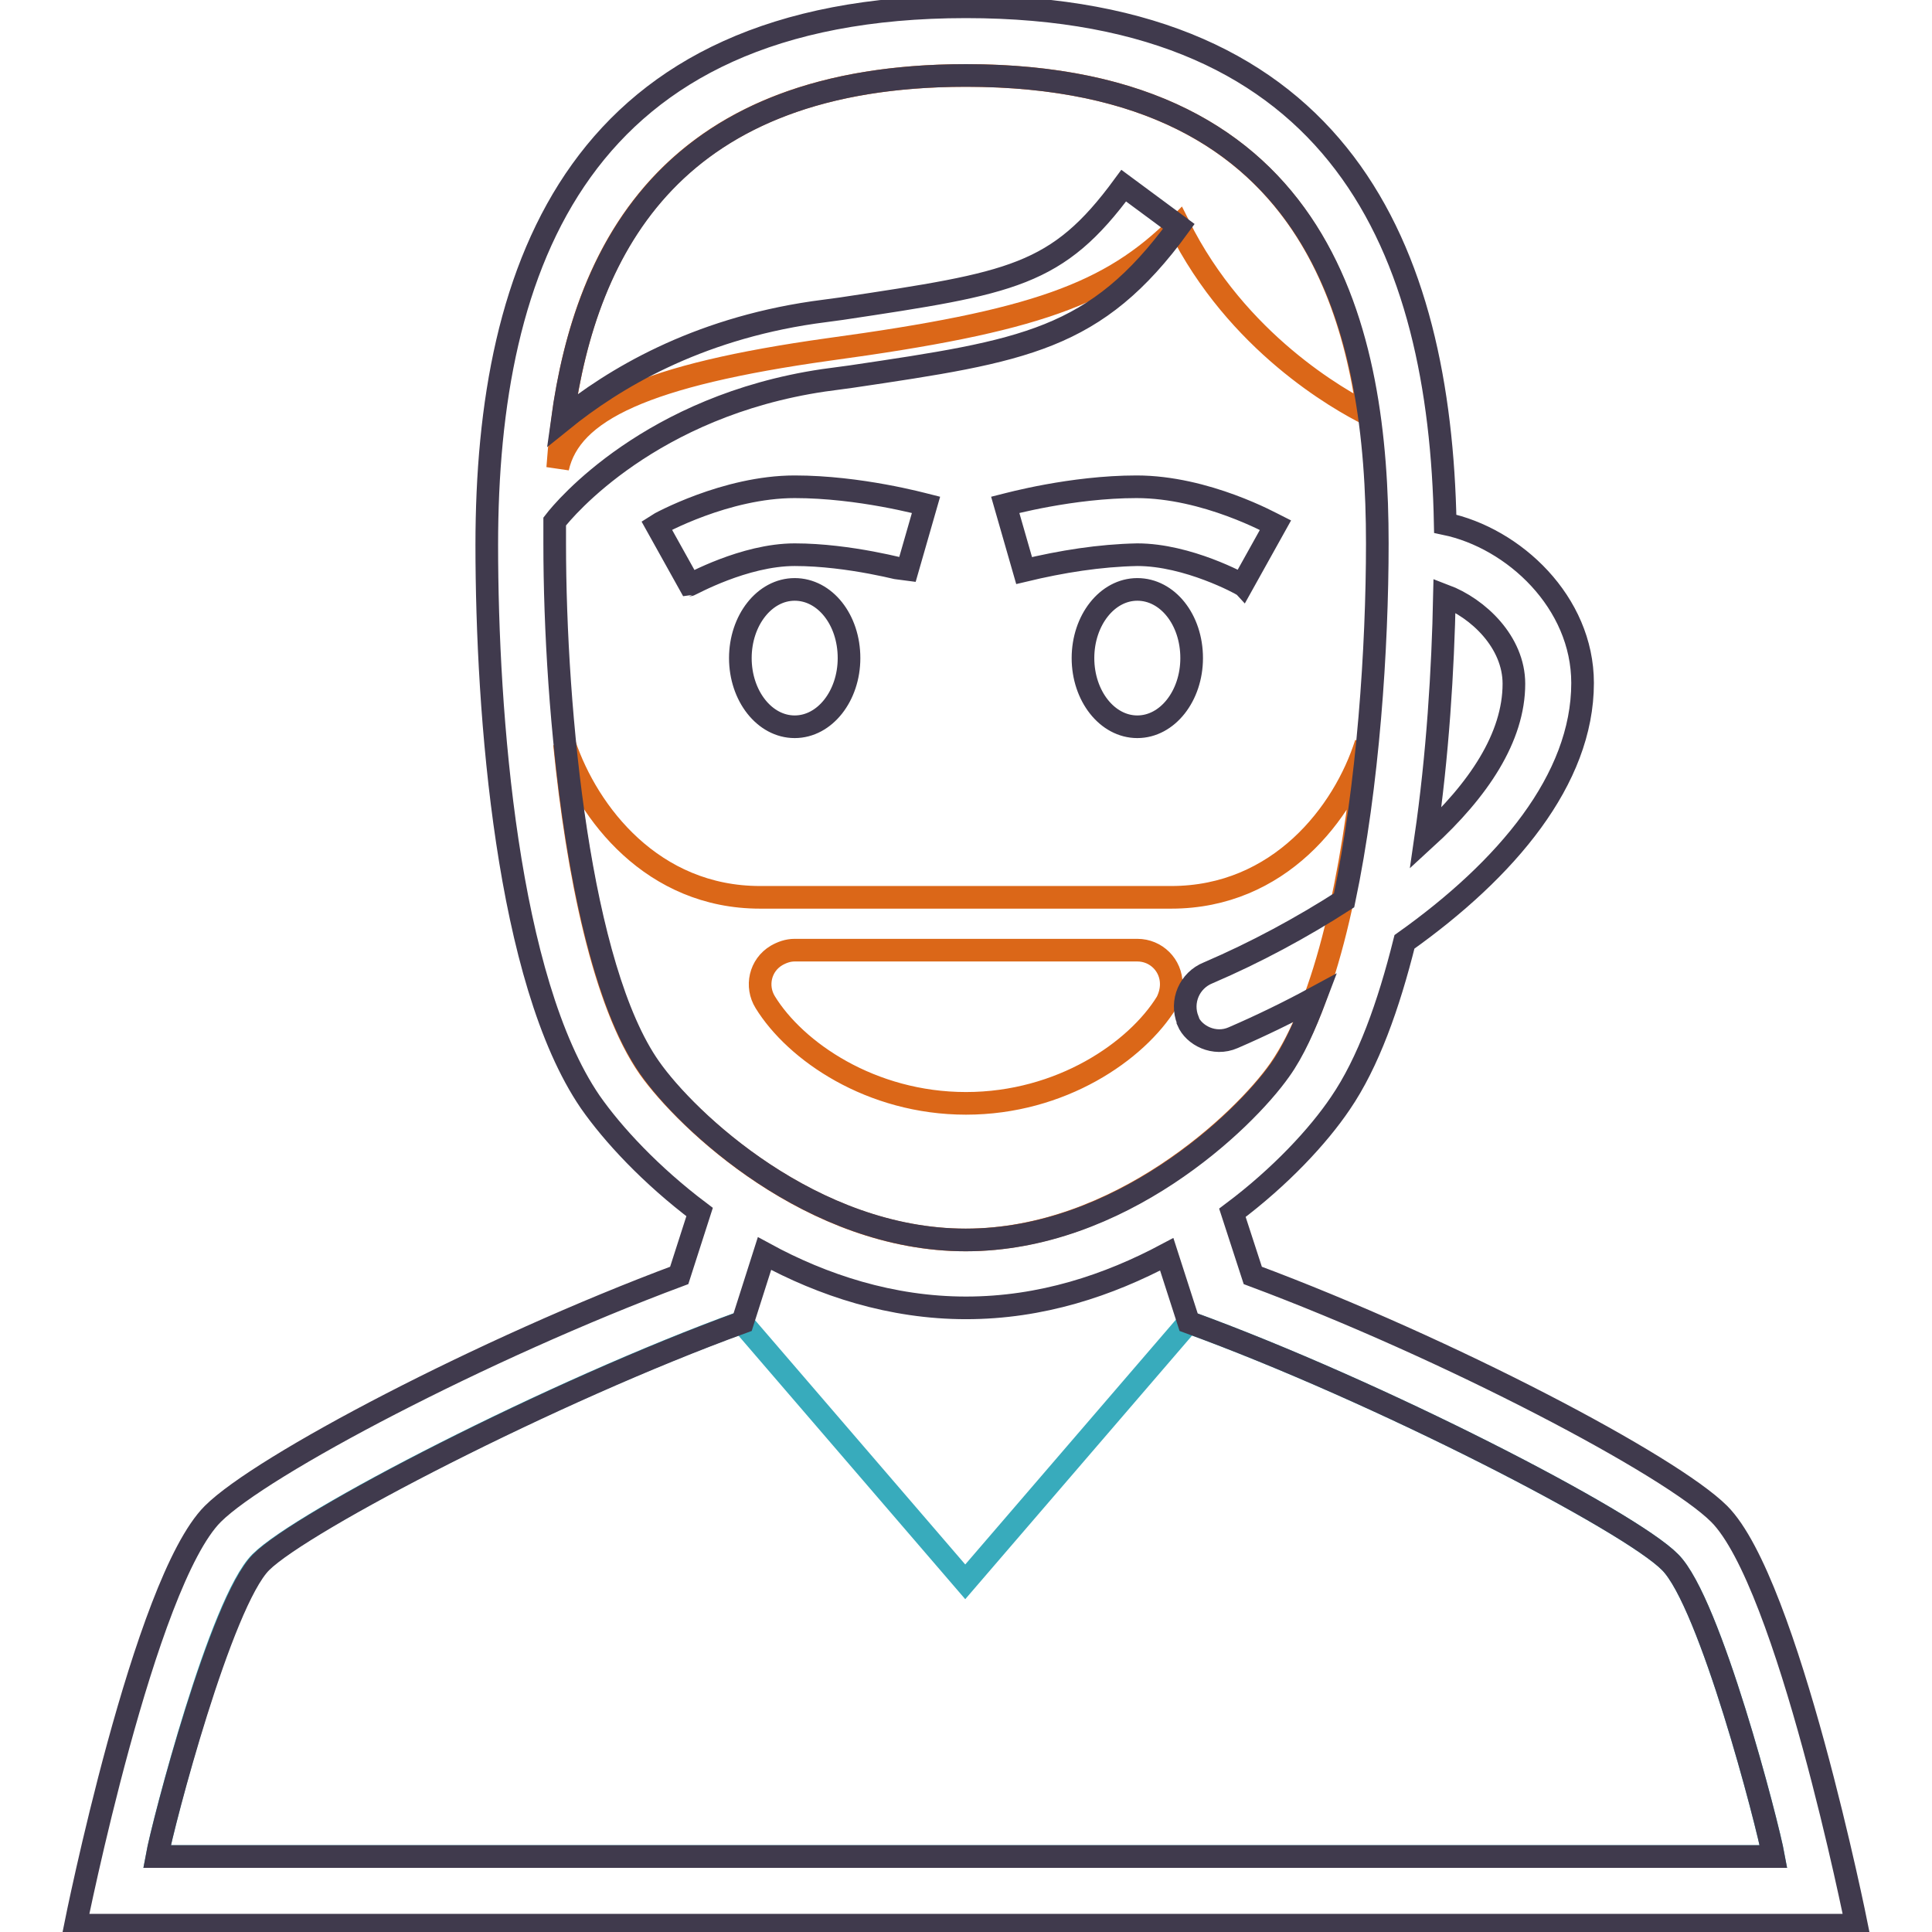 <?xml version="1.0" encoding="utf-8"?>
<!-- Svg Vector Icons : http://www.onlinewebfonts.com/icon -->
<!DOCTYPE svg PUBLIC "-//W3C//DTD SVG 1.1//EN" "http://www.w3.org/Graphics/SVG/1.1/DTD/svg11.dtd">
<svg version="1.1" xmlns="http://www.w3.org/2000/svg" xmlns:xlink="http://www.w3.org/1999/xlink" x="0px" y="0px" viewBox="0 0 256 256" enable-background="new 0 0 256 256" xml:space="preserve">
<g> <path stroke-width="3" fill-opacity="0" stroke="#38abbc"  d="M20.8,246c0.8-4.4,8.4-33.7,13.7-39c5.4-5.4,38.5-22.6,63.8-31.8l29.6,34.4l29.6-34.4 c25.3,9.2,58.5,26.4,63.8,31.8c5.3,5.3,12.9,34.6,13.7,39H20.8z"/> <path stroke-width="3" fill-opacity="0" stroke="#db6718"  d="M109.8,46.3c27.2-3.7,37.3-7.3,46.4-16.4c7.7,15.5,21.3,23.1,25.1,25C178.1,31.9,166.1,10,128,10 c-42.1,0-52.3,26.7-54.1,52C75.6,54.4,85.5,49.7,109.8,46.3z M155.2,118.9h-54.5c-14.2,0-22.8-11.1-25.9-20.3 c1.7,17.1,5.2,34.3,11.2,42.9c4.9,6.9,21.5,22.8,41.9,22.8c20.4,0,36.9-15.8,41.6-22.5c6.3-9,9.8-26.2,11.5-43.3 C178.1,107.7,169.5,118.9,155.2,118.9z M154.6,132.8c-4,6.5-14,13.4-26.6,13.4s-22.6-6.9-26.6-13.4c-1.3-2.1-0.7-4.9,1.5-6.2 c0.7-0.4,1.5-0.7,2.4-0.7h45.4c2.5,0,4.5,2,4.5,4.5C155.2,131.2,155,132,154.6,132.8z"/> <path stroke-width="3" fill-opacity="0" stroke="#403a4d"  d="M150.7,73.5c6.7,0,13.8,3.9,13.9,4l4.4-7.9c-0.4-0.2-9.2-5.1-18.4-5.1c-8.6,0-17,2.3-17.4,2.4l2.5,8.7 C140.7,74.4,145.7,73.6,150.7,73.5z M227.8,200.6c-6.4-6.4-35.8-21.9-61.8-31.6l-2.7-8.3c6.4-4.8,11.4-10.2,14.3-14.5 c3.7-5.4,6.4-13,8.5-21.4c13.5-9.6,23.6-21.5,23.6-34.3c0-10.7-9.1-19.2-18.2-21.1C190.8,33.3,177.8,0.9,128,0.9 C76.8,0.9,64.5,35,64.5,72.2c0,22.5,2.7,57.7,13.7,73.8c3,4.3,8,9.7,14.5,14.6L90,169c-26,9.7-55.4,25.2-61.8,31.6 c-9.1,9.1-18.2,54.5-18.2,54.5h236C246,255.1,236.9,209.7,227.8,200.6z M191.4,78.9c4.5,1.7,9.2,6.2,9.2,11.7 c0,7.1-4.7,14.1-11.7,20.5C190.5,100.1,191.2,88.8,191.4,78.9L191.4,78.9z M86.1,141.5C76.8,128.3,73.5,94.4,73.5,72c0-1,0-2,0-2.9 c1.3-1.7,12.7-15.3,35.6-18.7l3.7-0.5c22.9-3.4,32.4-4.8,43.4-19.9l-7.3-5.4c-8.8,12-14.8,12.9-37.4,16.3l-3.7,0.5 c-15.7,2.3-26.5,8.8-33.3,14.3C77.7,32.4,89.5,10,128,10c47.7,0,54.5,34.3,54.5,62c0,13.8-1.2,32.1-4.4,47.3 c-5.6,3.6-11.7,6.9-18,9.6c-2.5,1-3.7,3.8-2.7,6.3c0,0,0,0,0,0.1c0.8,1.9,3.5,3.3,6,2.2c3.7-1.6,7.4-3.4,10.9-5.3 c-1.4,3.7-2.9,7.1-4.7,9.6c-4.8,6.8-21.2,22.5-41.6,22.5C107.6,164.3,91,148.5,86.1,141.5z M34.6,207c5.4-5.4,38.5-22.6,63.8-31.8 l2.9-9.1c7.7,4.2,16.8,7.2,26.7,7.2c10,0,18.9-3,26.6-7.1l2.9,9c25.3,9.2,58.5,26.4,63.8,31.8c5.3,5.3,12.9,34.6,13.7,39H20.8 C21.6,241.6,29.3,212.3,34.6,207z M150.7,78.1c-4,0-7.2,4.1-7.2,9.1c0,5,3.2,9.1,7.2,9.1s7.2-4.1,7.2-9.1 C157.9,82.1,154.7,78.1,150.7,78.1z M105.3,78.1c-4,0-7.2,4.1-7.2,9.1c0,5,3.2,9.1,7.2,9.1c4,0,7.2-4.1,7.2-9.1 C112.5,82.1,109.3,78.1,105.3,78.1z M87,69.6l4.4,7.9c0.1,0,7.2-4,13.9-4c7.3,0,14.8,2.1,14.9,2.1l2.5-8.7 c-0.4-0.1-8.8-2.4-17.4-2.4C96.2,64.5,87.3,69.4,87,69.6z"/></g>
</svg>